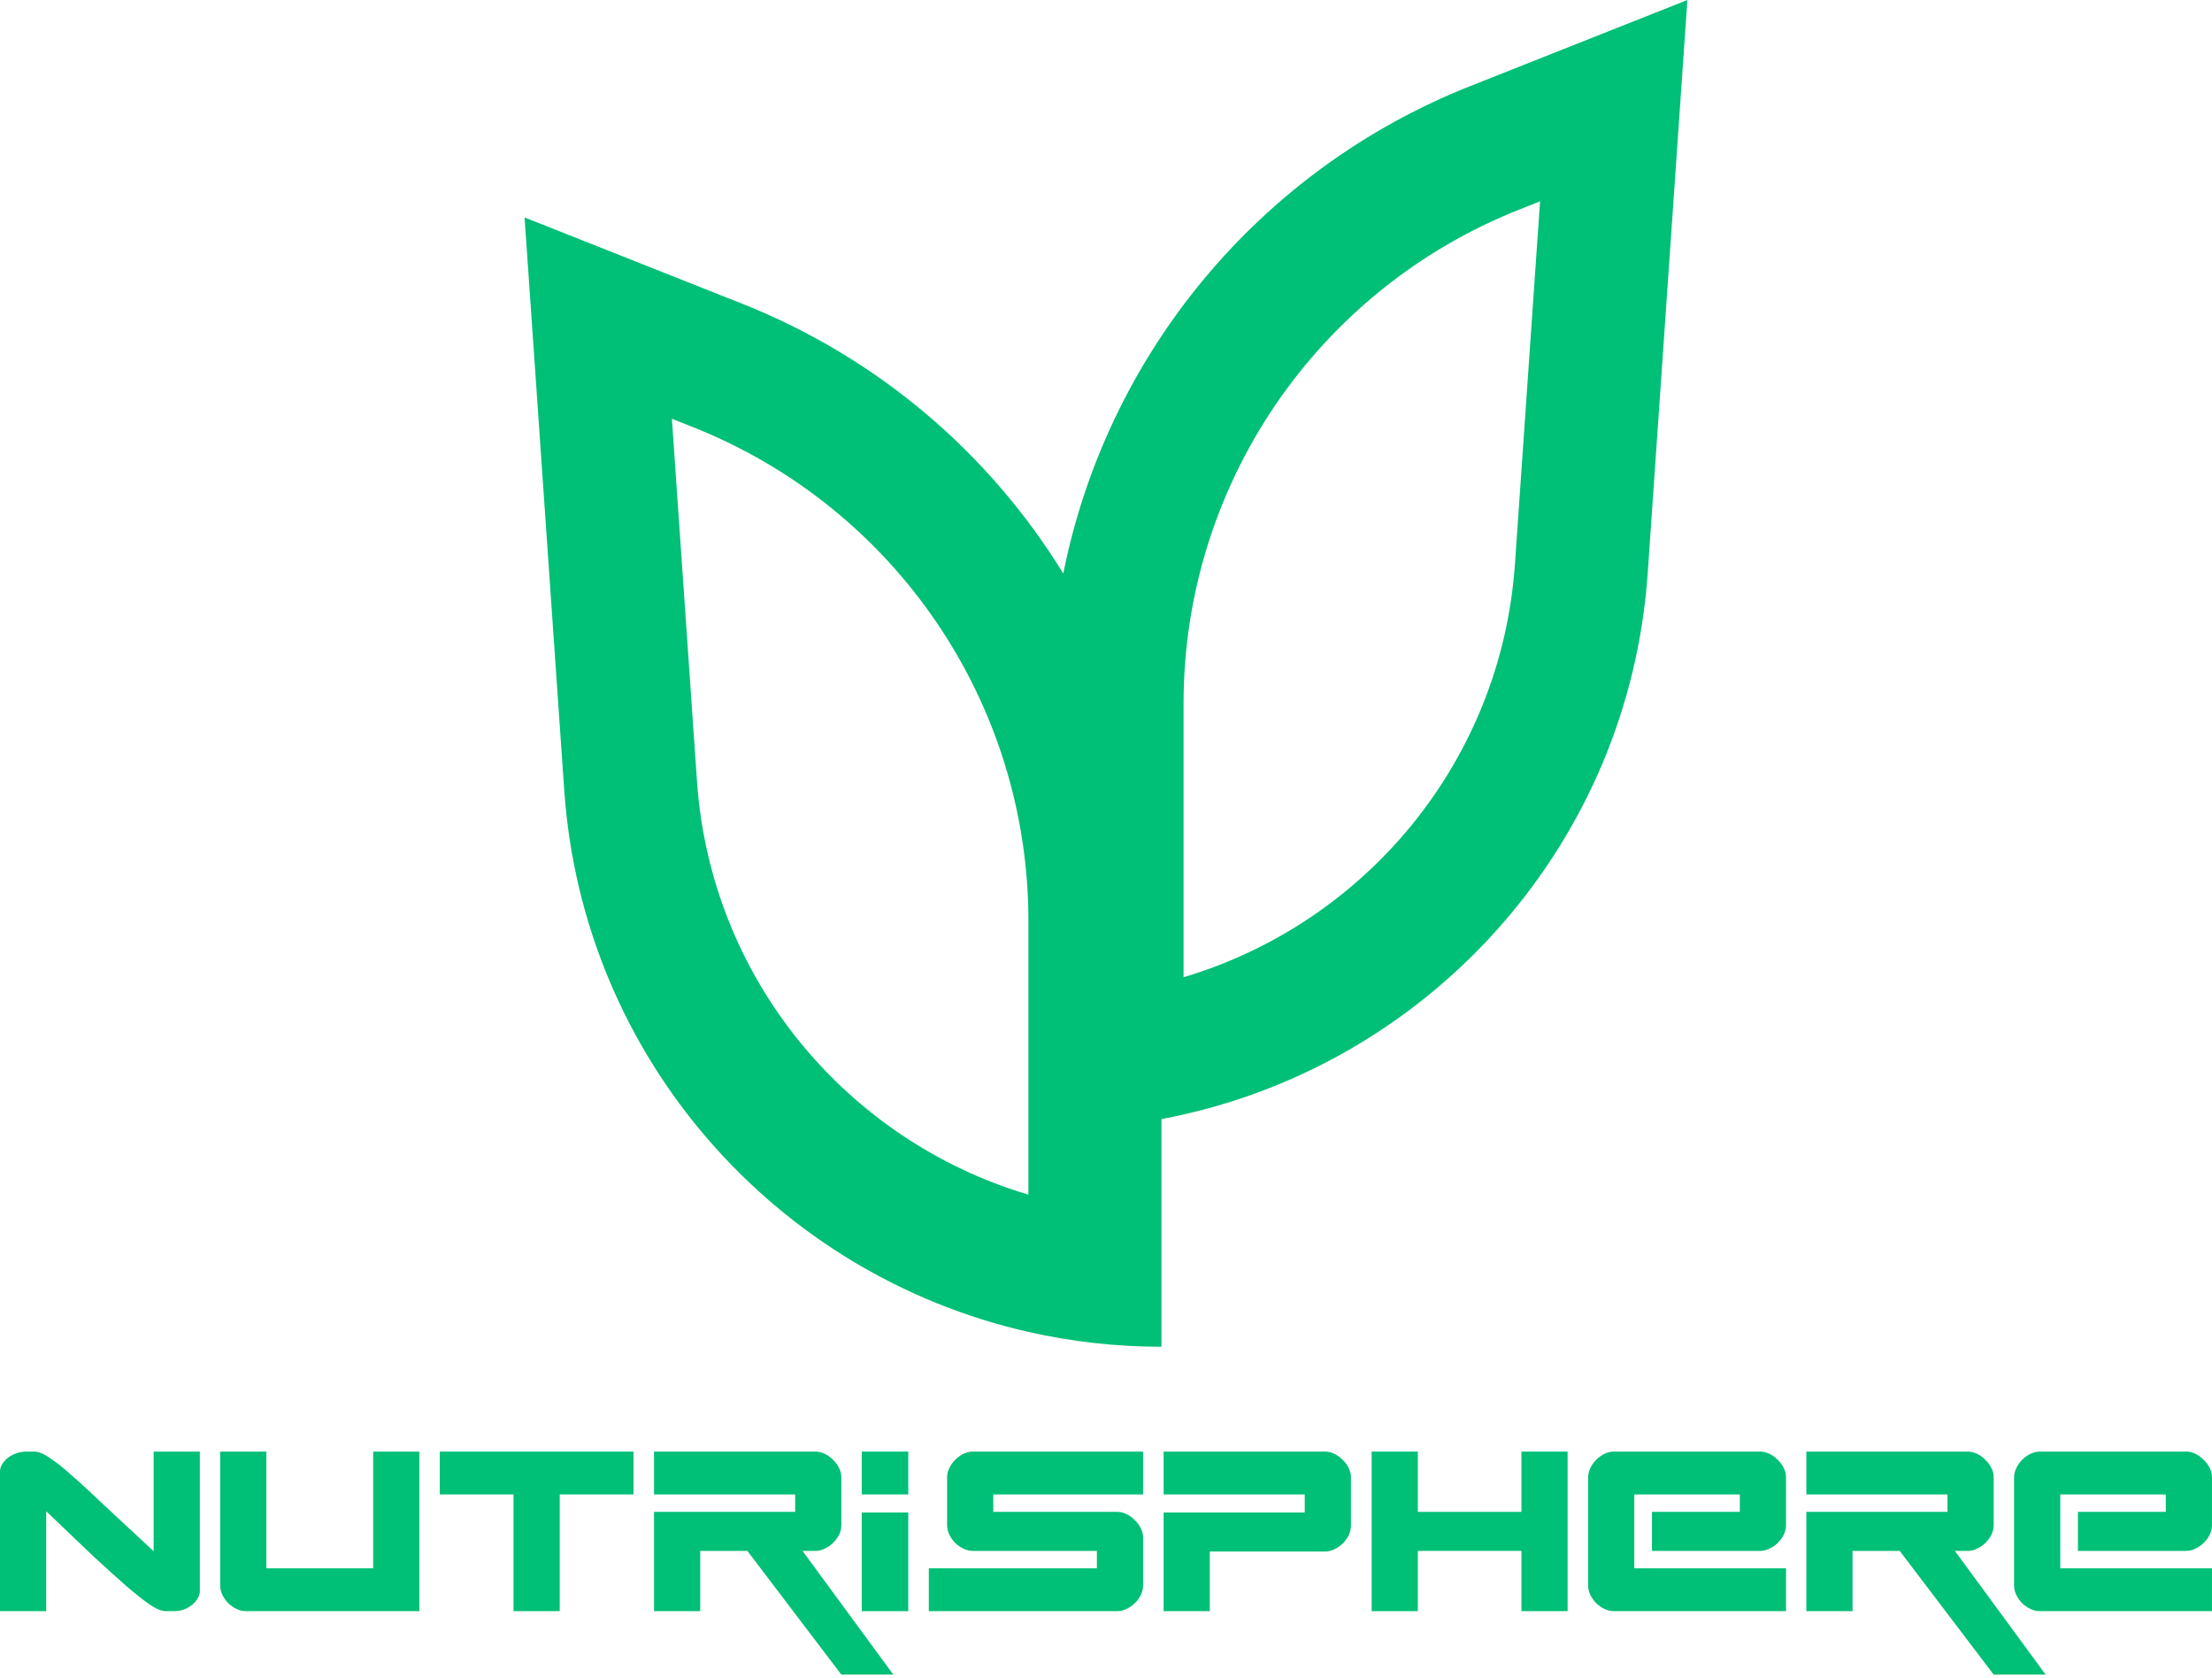 <svg width="149" height="113" viewBox="0 0 149 113" fill="none" xmlns="http://www.w3.org/2000/svg">
    <path d="M2.485 97.776C2.73 97.805 3.039 97.954 3.414 98.225C3.803 98.481 4.3 98.88 4.904 99.421C5.509 99.948 6.251 100.632 7.13 101.472C8.023 102.298 9.096 103.295 10.349 104.463V97.755H13.46V107.154C13.46 107.325 13.41 107.489 13.309 107.646C13.223 107.802 13.1 107.945 12.942 108.073C12.783 108.201 12.596 108.308 12.38 108.393C12.164 108.465 11.941 108.5 11.71 108.5H11.105C11.048 108.5 11.012 108.493 10.997 108.479C10.767 108.45 10.45 108.301 10.047 108.03C9.658 107.76 9.146 107.354 8.513 106.813C7.893 106.271 7.137 105.588 6.244 104.762C5.365 103.922 4.321 102.925 3.111 101.771V108.5H0V99.101C0 98.944 0.043 98.787 0.13 98.631C0.23 98.46 0.36 98.31 0.519 98.182C0.677 98.054 0.864 97.954 1.08 97.883C1.296 97.798 1.527 97.755 1.772 97.755H2.355C2.427 97.755 2.47 97.762 2.485 97.776Z"
          fill="#00BF76"/>
    <path d="M17.943 105.616H25.137V97.755H28.249V108.5H16.56C16.358 108.5 16.149 108.45 15.933 108.351C15.732 108.251 15.544 108.123 15.372 107.966C15.213 107.795 15.084 107.61 14.983 107.411C14.882 107.197 14.832 106.983 14.832 106.77V97.755H17.943V105.616Z"
          fill="#00BF76"/>
    <path d="M29.623 100.639V97.755H42.673V100.639H37.703V108.5H34.592V100.639H29.623Z" fill="#00BF76"/>
    <path d="M44.055 101.814H53.562V100.639H44.055V97.755H54.944C55.146 97.755 55.348 97.805 55.549 97.904C55.766 98.004 55.953 98.139 56.111 98.31C56.284 98.467 56.421 98.652 56.522 98.866C56.622 99.065 56.673 99.272 56.673 99.485V102.711C56.673 102.925 56.622 103.138 56.522 103.352C56.421 103.551 56.284 103.736 56.111 103.907C55.953 104.064 55.766 104.192 55.549 104.292C55.348 104.392 55.146 104.441 54.944 104.441H54.058L60.173 112.773H56.673L50.342 104.441H47.166V108.5H44.055V101.814Z"
          fill="#00BF76"/>
    <path d="M58.048 108.5V101.856H61.181V108.5H58.048ZM61.181 97.755V100.639H58.048V97.755H61.181Z"
          fill="#00BF76"/>
    <path d="M73.887 104.441H65.525C65.324 104.441 65.115 104.392 64.899 104.292C64.697 104.192 64.51 104.064 64.337 103.907C64.179 103.736 64.049 103.551 63.948 103.352C63.847 103.138 63.797 102.925 63.797 102.711V99.485C63.797 99.272 63.847 99.065 63.948 98.866C64.049 98.652 64.179 98.467 64.337 98.31C64.51 98.139 64.697 98.004 64.899 97.904C65.115 97.805 65.324 97.755 65.525 97.755H76.998V100.639H66.908V101.814H75.269C75.471 101.814 75.673 101.864 75.875 101.963C76.091 102.063 76.278 102.198 76.436 102.369C76.609 102.526 76.746 102.711 76.847 102.925C76.948 103.124 76.998 103.331 76.998 103.544V106.77C76.998 106.983 76.948 107.197 76.847 107.411C76.746 107.61 76.609 107.795 76.436 107.966C76.278 108.123 76.091 108.251 75.875 108.351C75.673 108.45 75.471 108.5 75.269 108.5H62.565V105.616H73.887V104.441Z"
          fill="#00BF76"/>
    <path d="M78.382 101.856H87.888V100.639H78.382V97.755H89.271C89.473 97.755 89.674 97.805 89.876 97.904C90.092 98.004 90.279 98.139 90.438 98.31C90.611 98.467 90.748 98.652 90.848 98.866C90.949 99.065 91 99.272 91 99.485V102.754C91 102.967 90.949 103.181 90.848 103.394C90.748 103.594 90.611 103.779 90.438 103.95C90.279 104.106 90.092 104.235 89.876 104.334C89.674 104.434 89.473 104.484 89.271 104.484H81.493V108.5H78.382V101.856Z"
          fill="#00BF76"/>
    <path d="M95.506 97.755V101.814H102.484V97.755H105.595V108.5H102.484V104.441H95.506V108.5H92.394V97.755H95.506Z"
          fill="#00BF76"/>
    <path d="M117.195 101.814V100.639H110.087V105.616H120.307V108.5H108.705C108.503 108.5 108.294 108.45 108.078 108.351C107.876 108.251 107.689 108.123 107.516 107.966C107.358 107.795 107.228 107.61 107.127 107.411C107.026 107.197 106.976 106.983 106.976 106.77V99.485C106.976 99.272 107.026 99.065 107.127 98.866C107.228 98.652 107.358 98.467 107.516 98.31C107.689 98.139 107.876 98.004 108.078 97.904C108.294 97.805 108.503 97.755 108.705 97.755H118.578C118.78 97.755 118.982 97.805 119.183 97.904C119.399 98.004 119.587 98.139 119.745 98.31C119.918 98.467 120.055 98.652 120.155 98.866C120.256 99.065 120.307 99.272 120.307 99.485V102.711C120.307 102.925 120.256 103.138 120.155 103.352C120.055 103.551 119.918 103.736 119.745 103.907C119.587 104.064 119.399 104.192 119.183 104.292C118.982 104.392 118.78 104.441 118.578 104.441H111.276V101.814H117.195Z"
          fill="#00BF76"/>
    <path d="M121.676 101.814H131.182V100.639H121.676V97.755H132.565C132.767 97.755 132.969 97.805 133.17 97.904C133.386 98.004 133.573 98.139 133.732 98.31C133.905 98.467 134.042 98.652 134.142 98.866C134.243 99.065 134.294 99.272 134.294 99.485V102.711C134.294 102.925 134.243 103.138 134.142 103.352C134.042 103.551 133.905 103.736 133.732 103.907C133.573 104.064 133.386 104.192 133.17 104.292C132.969 104.392 132.767 104.441 132.565 104.441H131.679L137.794 112.773H134.294L127.963 104.441H124.787V108.5H121.676V101.814Z"
          fill="#00BF76"/>
    <path d="M145.888 101.814V100.639H138.78V105.616H148.999V108.5H137.397C137.195 108.5 136.986 108.45 136.77 108.351C136.569 108.251 136.381 108.123 136.209 107.966C136.05 107.795 135.921 107.61 135.82 107.411C135.719 107.197 135.668 106.983 135.668 106.77V99.485C135.668 99.272 135.719 99.065 135.82 98.866C135.921 98.652 136.05 98.467 136.209 98.31C136.381 98.139 136.569 98.004 136.77 97.904C136.986 97.805 137.195 97.755 137.397 97.755H147.271C147.472 97.755 147.674 97.805 147.876 97.904C148.092 98.004 148.279 98.139 148.437 98.31C148.61 98.467 148.747 98.652 148.848 98.866C148.949 99.065 148.999 99.272 148.999 99.485V102.711C148.999 102.925 148.949 103.138 148.848 103.352C148.747 103.551 148.61 103.736 148.437 103.907C148.279 104.064 148.092 104.192 147.876 104.292C147.674 104.392 147.472 104.441 147.271 104.441H139.968V101.814H145.888Z"
          fill="#00BF76"/>
    <path fill-rule="evenodd" clip-rule="evenodd"
          d="M78.236 75.361C78.735 75.268 79.232 75.165 79.725 75.053C96.716 71.2 109.74 56.621 110.99 38.588L113.663 0L99.033 5.799C84.734 11.467 74.551 23.948 71.623 38.623C66.668 30.561 59.169 24.09 49.965 20.442L35.335 14.643L38.008 53.23C39.258 71.264 52.281 85.843 69.273 89.696C72.159 90.35 75.159 90.695 78.236 90.695V75.361ZM102.048 37.971C101.126 51.283 91.954 62.174 79.725 65.809V47.362C79.725 32.701 88.688 19.524 102.341 14.112L103.739 13.558L102.048 37.971ZM46.95 52.614C47.872 65.925 57.043 76.817 69.273 80.452V62.005C69.273 47.344 60.31 34.167 46.656 28.755L45.258 28.201L46.95 52.614Z"
          fill="#00BF76"/>
</svg>
